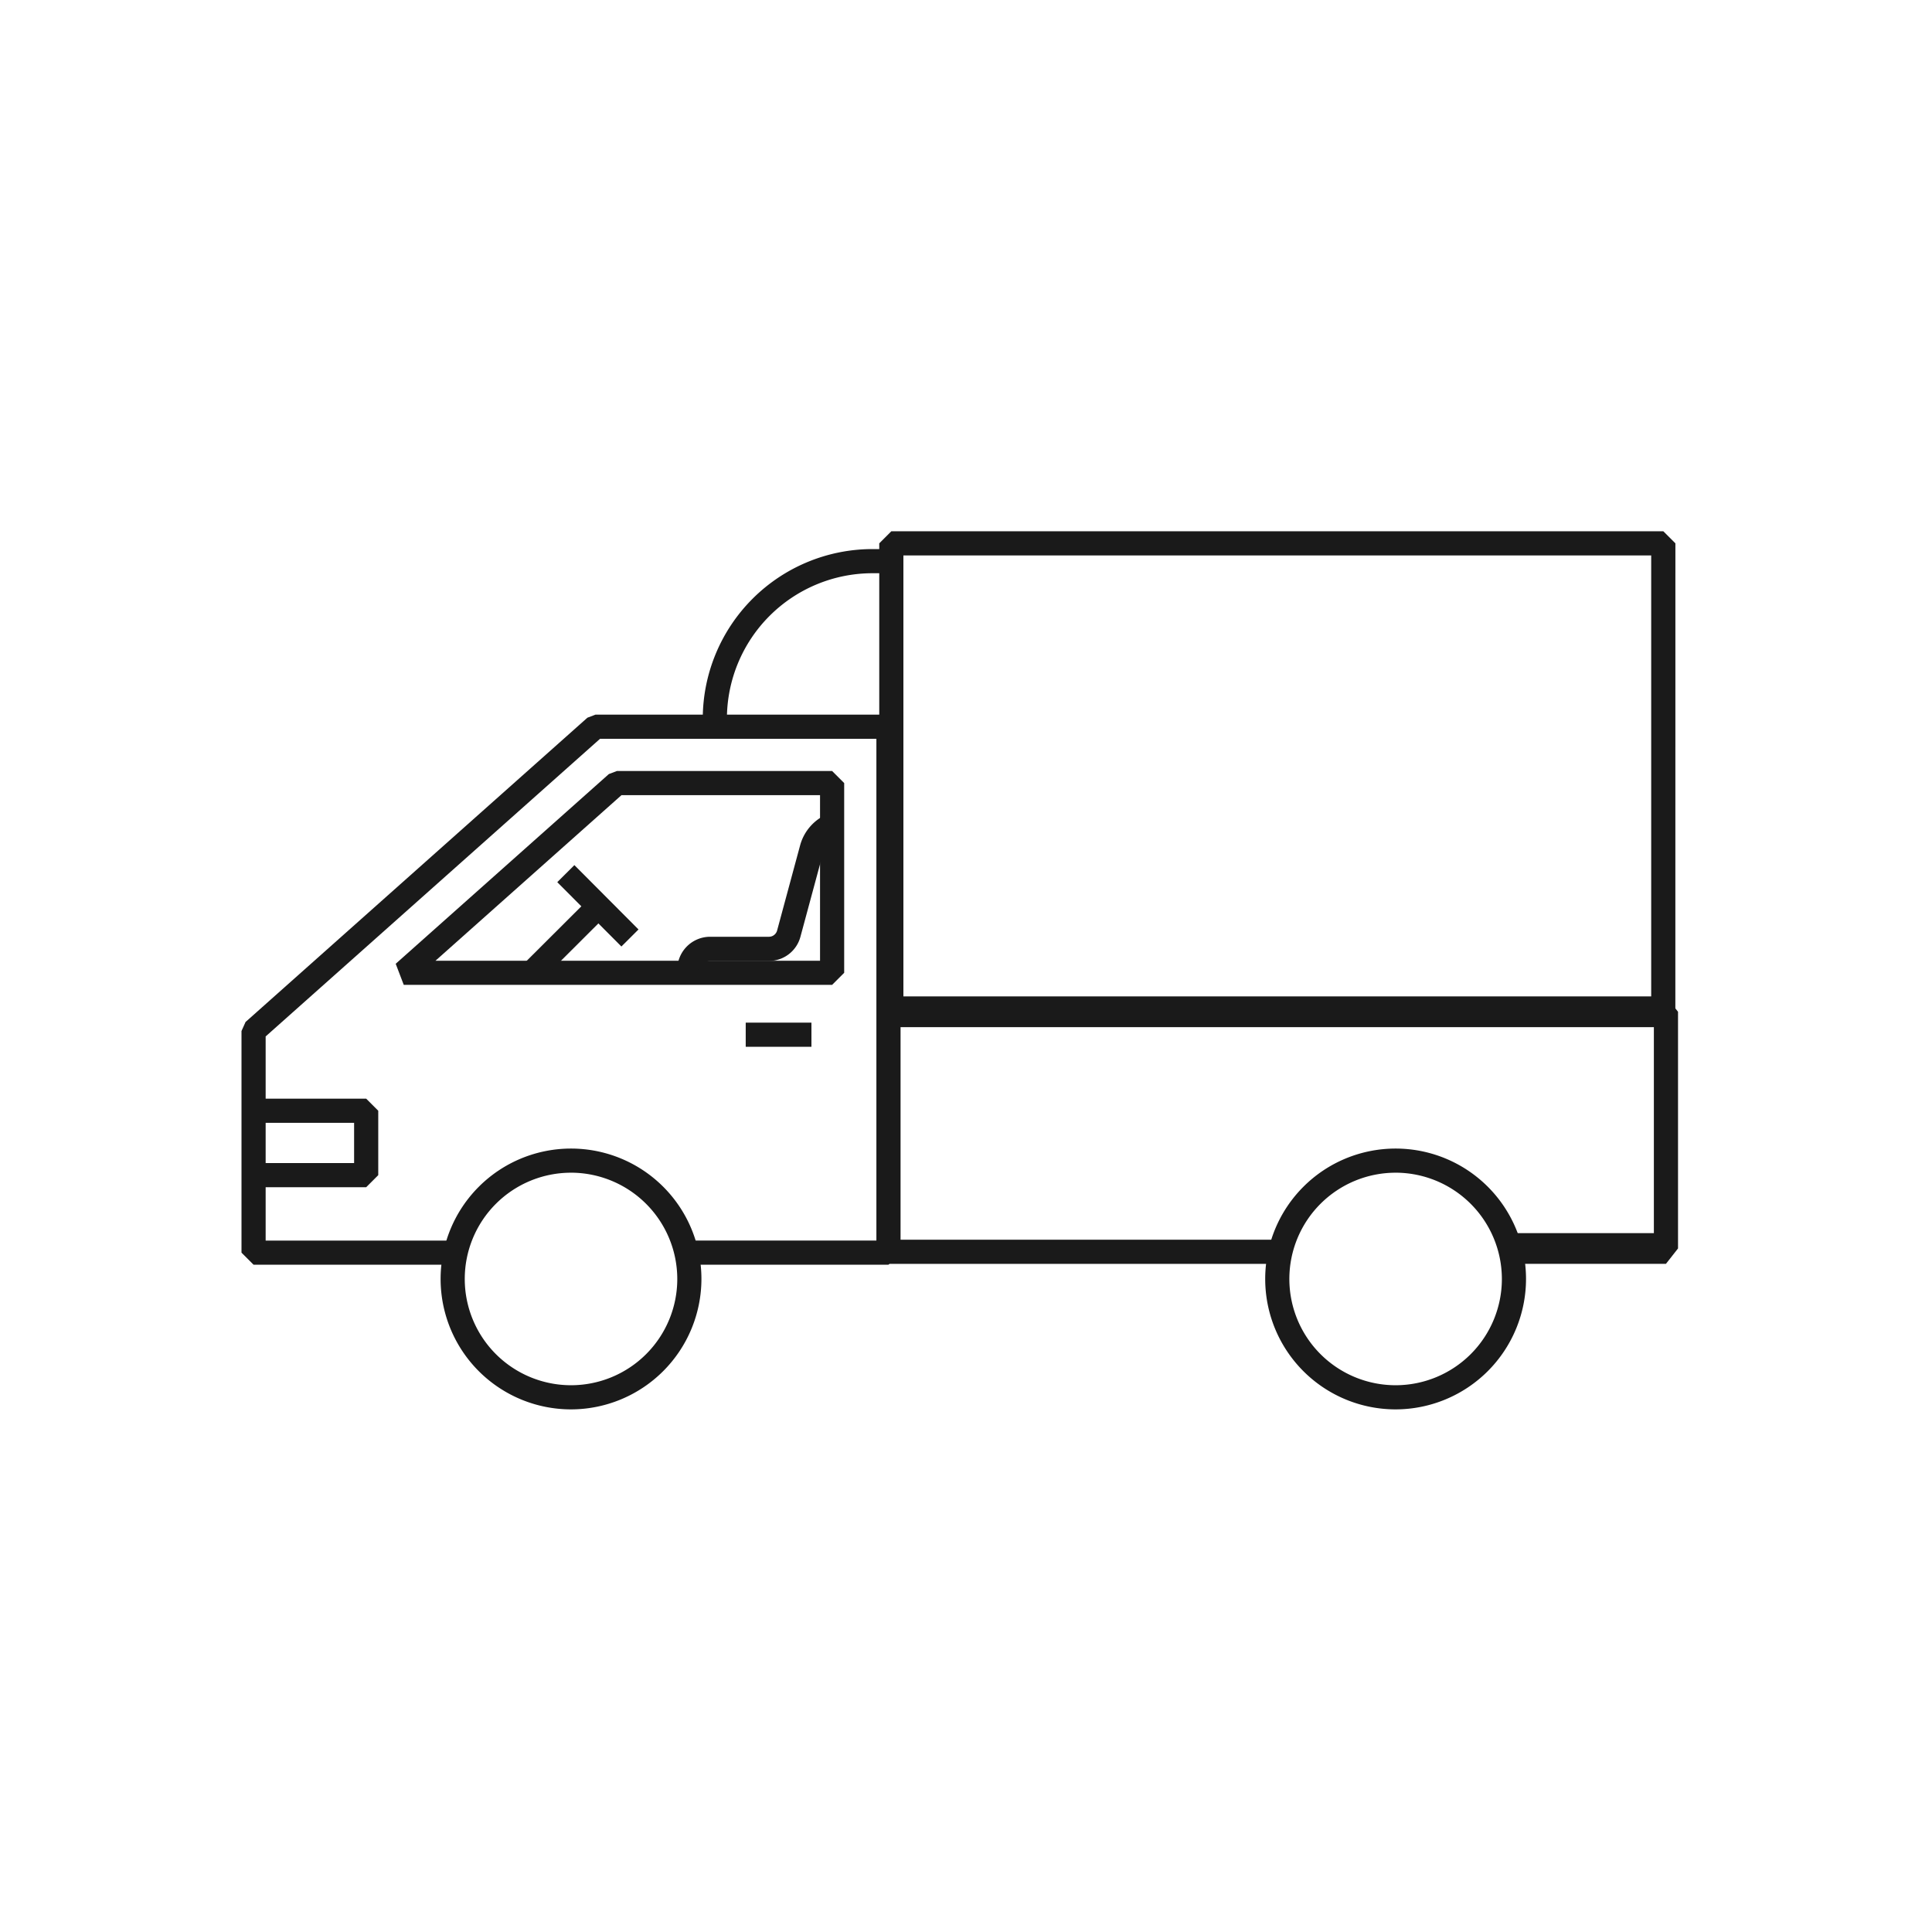 <svg xmlns="http://www.w3.org/2000/svg" width="120" height="120" viewBox="0 0 120 120">
    <defs>
        <style>
            .cls-1{fill:#fff;opacity:0}.cls-2{fill:#1a1a1a}
        </style>
    </defs>
    <g id="img_point_small_spot" transform="translate(-1154 -890)">
        <path id="bg" d="M0 0h120v120H0z" class="cls-1" transform="translate(1154 890)"/>
        <g id="icon" transform="translate(1106.812 783.348)">
            <path id="パス_3382" d="M102.372 185.206h-12.55v-1.5h11.8V152.54H84.458l-20.77 18.487v12.68h11.617v1.5H62.938l-.75-.75V170.69l.251-.56 21.234-18.9.5-.19h18.2l.75.75v32.667z" class="cls-2" data-name="パス 3382"/>
            <path id="パス_3383" d="M150.663 185.152h-9.714v-1.909h8.964v-12.794h-47.541v-1.909h48.291l.75.955v14.7z" class="cls-2" data-name="パス 3383"/>
            <path id="長方形_197" d="M0 0h24.359v1.5H0z" class="cls-2" data-name="長方形 197" transform="translate(102.372 183.653)"/>
            <path id="パス_3384" d="M98.872 167.824H72.266l-.5-1.31 13.24-11.784.5-.19h13.366l.75.75v11.784zm-24.635-1.5h23.885V156.04H85.79z" class="cls-2" data-name="パス 3384"/>
            <path id="長方形_198" d="M0 0h4.082v1.5H0z" class="cls-2" data-name="長方形 198" transform="translate(93.506 170.17)"/>
            <g id="グループ_1045" data-name="グループ 1045">
                <path id="パス_3385" d="M82.655 194.191a8.1 8.1 0 1 1 8.1-8.1 8.11 8.11 0 0 1-8.1 8.1zm0-14.7a6.6 6.6 0 1 0 6.6 6.6 6.608 6.608 0 0 0-6.6-6.601z" class="cls-2" data-name="パス 3385"/>
                <path id="パス_3386" d="M133.872 194.191a8.1 8.1 0 1 1 8.1-8.1 8.109 8.109 0 0 1-8.1 8.1zm0-14.7a6.6 6.6 0 1 0 6.6 6.6 6.607 6.607 0 0 0-6.6-6.601z" class="cls-2" data-name="パス 3386"/>
            </g>
            <path id="パス_3387" d="M151.247 169.29h-1.5v-28.138H103.3v28.138h-1.5V140.4l.75-.75h47.95l.75.75z" class="cls-2" data-name="パス 3387"/>
            <path id="パス_3388" d="M89.256 166.917a2.042 2.042 0 0 1 2.026-2.081h3.668a.526.526 0 0 0 .506-.389l1.426-5.279a2.952 2.952 0 0 1 1.894-2.029l.488 1.419a1.453 1.453 0 0 0-.934 1l-1.426 5.28a2.027 2.027 0 0 1-1.954 1.5h-3.668a.528.528 0 0 0-.526.527z" class="cls-2" data-name="パス 3388"/>
            <g id="グループ_1046" data-name="グループ 1046">
                <path id="長方形_199" d="M0 0h5.891v1.5H0z" class="cls-2" data-name="長方形 199" transform="rotate(-44.93 241.268 -12.991)"/>
                <path id="長方形_200" d="M0 0h1.5v5.642H0z" class="cls-2" data-name="長方形 200" transform="rotate(-44.902 236.254 -18.26)"/>
            </g>
            <path id="パス_3389" d="M69.932 180.392h-6.939v-1.5h6.189v-2.5h-6.189v-1.5h6.939l.75.75v4z" class="cls-2" data-name="パス 3389"/>
            <path id="パス_3390" d="M92.338 151.292h-1.5a10.548 10.548 0 0 1 10.535-10.536h.8v1.5h-.8a9.047 9.047 0 0 0-9.035 9.036z" class="cls-2" data-name="パス 3390"/>
        </g>
    </g>
</svg>
